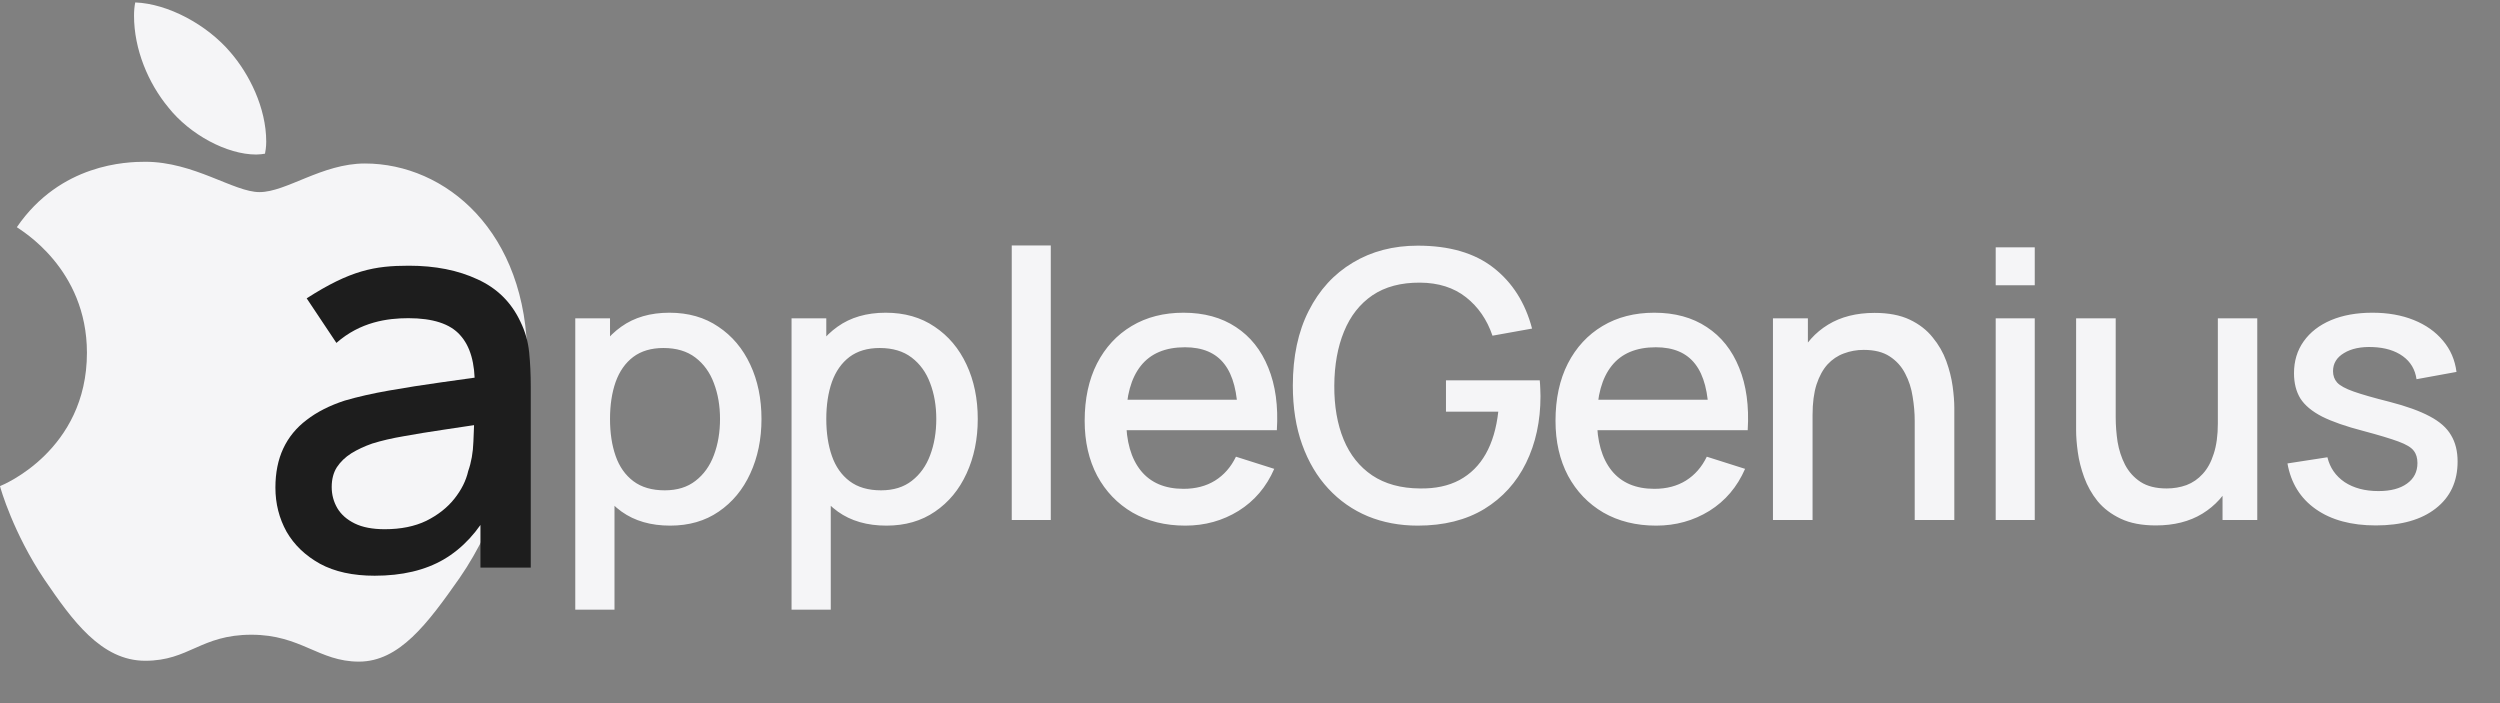 <?xml version="1.0" encoding="UTF-8"?> <svg xmlns="http://www.w3.org/2000/svg" width="128" height="36" viewBox="0 0 128 36" fill="none"><rect x="0" y="0" width="128" height="36" fill="#808080" stroke="none"/><path d="M0.862 11.632C1.055 11.783 4.451 13.731 4.451 18.061C4.451 23.07 0.129 24.843 1.90735e-06 24.887C0.02 24.994 0.687 27.313 2.278 29.676C3.698 31.755 5.18 33.831 7.436 33.831C9.691 33.831 10.271 32.498 12.875 32.498C15.412 32.498 16.314 33.875 18.377 33.875C20.44 33.875 21.879 31.951 23.534 29.588C25.451 26.814 27 22.503 27 18.413C27 11.851 22.808 8.371 18.682 8.371C16.49 8.371 14.662 9.836 13.286 9.836C11.976 9.836 9.933 8.283 7.439 8.283C6.494 8.283 3.098 8.371 0.862 11.632ZM8.623 5.505C7.592 4.26 6.862 2.532 6.862 0.803C6.862 0.564 6.882 0.321 6.925 0.125C8.603 0.189 10.6 1.262 11.804 2.684C12.749 3.777 13.631 5.505 13.631 7.257C13.631 7.52 13.588 7.784 13.568 7.868C13.462 7.888 13.289 7.912 13.117 7.912C11.611 7.912 9.717 6.886 8.623 5.505Z" fill="#F5F5F7"></path><path d="M34.312 26.912C33.324 26.912 32.495 26.673 31.826 26.195C31.156 25.71 30.649 25.057 30.305 24.234C29.961 23.412 29.789 22.484 29.789 21.452C29.789 20.419 29.958 19.491 30.296 18.669C30.64 17.847 31.144 17.2 31.807 16.728C32.476 16.25 33.298 16.011 34.274 16.011C35.243 16.011 36.078 16.25 36.779 16.728C37.487 17.2 38.032 17.847 38.414 18.669C38.797 19.485 38.988 20.413 38.988 21.452C38.988 22.484 38.797 23.415 38.414 24.244C38.038 25.066 37.499 25.717 36.798 26.195C36.103 26.673 35.275 26.912 34.312 26.912ZM29.454 31.215V16.297H31.233V23.728H31.462V31.215H29.454ZM34.035 25.105C34.672 25.105 35.198 24.942 35.612 24.617C36.033 24.292 36.346 23.855 36.55 23.307C36.76 22.752 36.865 22.134 36.865 21.452C36.865 20.776 36.76 20.164 36.55 19.616C36.346 19.067 36.03 18.631 35.603 18.306C35.176 17.98 34.631 17.818 33.968 17.818C33.343 17.818 32.827 17.971 32.419 18.277C32.017 18.583 31.717 19.01 31.52 19.558C31.328 20.107 31.233 20.738 31.233 21.452C31.233 22.166 31.328 22.797 31.52 23.345C31.711 23.893 32.014 24.324 32.428 24.636C32.843 24.948 33.378 25.105 34.035 25.105ZM45.385 26.912C44.397 26.912 43.568 26.673 42.899 26.195C42.229 25.71 41.723 25.057 41.378 24.234C41.034 23.412 40.862 22.484 40.862 21.452C40.862 20.419 41.031 19.491 41.369 18.669C41.713 17.847 42.217 17.2 42.88 16.728C43.549 16.25 44.371 16.011 45.347 16.011C46.316 16.011 47.151 16.25 47.852 16.728C48.56 17.2 49.105 17.847 49.487 18.669C49.87 19.485 50.061 20.413 50.061 21.452C50.061 22.484 49.87 23.415 49.487 24.244C49.111 25.066 48.573 25.717 47.871 26.195C47.176 26.673 46.348 26.912 45.385 26.912ZM40.527 31.215V16.297H42.306V23.728H42.535V31.215H40.527ZM45.108 25.105C45.745 25.105 46.271 24.942 46.686 24.617C47.106 24.292 47.419 23.855 47.623 23.307C47.833 22.752 47.938 22.134 47.938 21.452C47.938 20.776 47.833 20.164 47.623 19.616C47.419 19.067 47.103 18.631 46.676 18.306C46.249 17.98 45.704 17.818 45.041 17.818C44.416 17.818 43.9 17.971 43.492 18.277C43.09 18.583 42.79 19.01 42.593 19.558C42.402 20.107 42.306 20.738 42.306 21.452C42.306 22.166 42.402 22.797 42.593 23.345C42.784 23.893 43.087 24.324 43.501 24.636C43.916 24.948 44.451 25.105 45.108 25.105ZM51.801 26.625V12.568H53.8V26.625H51.801ZM60.689 26.912C59.663 26.912 58.761 26.689 57.983 26.242C57.212 25.79 56.609 25.162 56.176 24.359C55.749 23.549 55.535 22.612 55.535 21.547C55.535 20.419 55.745 19.44 56.166 18.612C56.593 17.783 57.186 17.142 57.945 16.69C58.703 16.237 59.587 16.011 60.594 16.011C61.646 16.011 62.541 16.256 63.281 16.747C64.02 17.231 64.572 17.923 64.935 18.822C65.305 19.721 65.451 20.789 65.375 22.025H63.376V21.299C63.364 20.1 63.134 19.214 62.688 18.64C62.248 18.067 61.575 17.78 60.67 17.78C59.669 17.78 58.917 18.095 58.413 18.726C57.91 19.358 57.658 20.269 57.658 21.461C57.658 22.596 57.91 23.476 58.413 24.101C58.917 24.719 59.644 25.028 60.594 25.028C61.218 25.028 61.757 24.888 62.21 24.607C62.669 24.32 63.026 23.912 63.281 23.383L65.241 24.005C64.84 24.929 64.231 25.646 63.415 26.156C62.599 26.66 61.69 26.912 60.689 26.912ZM57.008 22.025V20.467H64.38V22.025H57.008ZM72.59 26.912C71.666 26.912 70.815 26.753 70.037 26.434C69.259 26.109 68.584 25.637 68.01 25.018C67.436 24.4 66.99 23.648 66.671 22.762C66.352 21.876 66.193 20.868 66.193 19.74C66.193 18.255 66.464 16.98 67.006 15.915C67.548 14.844 68.3 14.022 69.263 13.448C70.225 12.868 71.334 12.578 72.59 12.578C74.21 12.578 75.5 12.954 76.463 13.706C77.432 14.458 78.092 15.497 78.442 16.823L76.415 17.187C76.135 16.364 75.682 15.708 75.057 15.217C74.433 14.726 73.648 14.477 72.705 14.471C71.73 14.465 70.917 14.681 70.266 15.121C69.623 15.561 69.138 16.18 68.813 16.976C68.488 17.767 68.322 18.688 68.316 19.74C68.309 20.792 68.469 21.713 68.794 22.504C69.119 23.288 69.607 23.9 70.257 24.34C70.914 24.779 71.73 25.003 72.705 25.009C73.489 25.022 74.162 24.878 74.723 24.579C75.29 24.273 75.74 23.826 76.071 23.24C76.403 22.653 76.616 21.933 76.712 21.079H74.034V19.472H78.835C78.847 19.587 78.857 19.74 78.863 19.931C78.87 20.116 78.873 20.234 78.873 20.285C78.873 21.56 78.627 22.698 78.136 23.699C77.646 24.7 76.932 25.487 75.995 26.061C75.057 26.628 73.923 26.912 72.59 26.912ZM84.797 26.912C83.77 26.912 82.868 26.689 82.09 26.242C81.319 25.79 80.717 25.162 80.283 24.359C79.856 23.549 79.642 22.612 79.642 21.547C79.642 20.419 79.853 19.44 80.274 18.612C80.701 17.783 81.294 17.142 82.052 16.69C82.811 16.237 83.694 16.011 84.701 16.011C85.753 16.011 86.649 16.256 87.388 16.747C88.128 17.231 88.679 17.923 89.042 18.822C89.412 19.721 89.559 20.789 89.482 22.025H87.484V21.299C87.471 20.1 87.241 19.214 86.795 18.64C86.355 18.067 85.683 17.78 84.778 17.78C83.777 17.78 83.024 18.095 82.521 18.726C82.017 19.358 81.765 20.269 81.765 21.461C81.765 22.596 82.017 23.476 82.521 24.101C83.024 24.719 83.751 25.028 84.701 25.028C85.326 25.028 85.864 24.888 86.317 24.607C86.776 24.32 87.133 23.912 87.388 23.383L89.348 24.005C88.947 24.929 88.338 25.646 87.522 26.156C86.706 26.66 85.797 26.912 84.797 26.912ZM81.115 22.025V20.467H88.488V22.025H81.115ZM98.033 26.625V21.547C98.033 21.146 97.998 20.735 97.928 20.314C97.865 19.887 97.737 19.491 97.546 19.128C97.361 18.765 97.096 18.471 96.752 18.248C96.414 18.025 95.971 17.914 95.423 17.914C95.066 17.914 94.728 17.974 94.409 18.095C94.091 18.21 93.81 18.398 93.568 18.659C93.332 18.921 93.144 19.265 93.004 19.692C92.87 20.119 92.803 20.639 92.803 21.251L91.56 20.782C91.56 19.845 91.735 19.02 92.085 18.306C92.436 17.585 92.94 17.024 93.596 16.623C94.253 16.221 95.047 16.02 95.978 16.02C96.692 16.02 97.291 16.135 97.775 16.364C98.26 16.594 98.652 16.897 98.951 17.273C99.257 17.643 99.49 18.047 99.65 18.487C99.809 18.927 99.917 19.358 99.975 19.778C100.032 20.199 100.061 20.569 100.061 20.887V26.625H98.033ZM90.775 26.625V16.297H92.564V19.281H92.803V26.625H90.775ZM102.18 14.605V12.664H104.179V14.605H102.18ZM102.18 26.625V16.297H104.179V26.625H102.18ZM110.38 26.902C109.666 26.902 109.066 26.788 108.582 26.558C108.097 26.329 107.702 26.029 107.396 25.659C107.097 25.283 106.867 24.875 106.708 24.435C106.548 23.995 106.44 23.565 106.383 23.144C106.325 22.724 106.297 22.354 106.297 22.035V16.297H108.324V21.375C108.324 21.777 108.356 22.191 108.419 22.618C108.49 23.039 108.617 23.431 108.802 23.794C108.993 24.158 109.258 24.451 109.596 24.674C109.94 24.897 110.386 25.009 110.934 25.009C111.291 25.009 111.629 24.952 111.948 24.837C112.267 24.716 112.544 24.524 112.78 24.263C113.022 24.002 113.21 23.657 113.344 23.23C113.484 22.803 113.554 22.284 113.554 21.672L114.798 22.14C114.798 23.077 114.622 23.906 114.272 24.626C113.921 25.34 113.417 25.898 112.761 26.3C112.104 26.701 111.31 26.902 110.38 26.902ZM113.794 26.625V23.642H113.554V16.297H115.572V26.625H113.794ZM121.641 26.902C120.385 26.902 119.362 26.625 118.571 26.07C117.781 25.516 117.296 24.735 117.118 23.728L119.164 23.412C119.292 23.948 119.585 24.371 120.044 24.684C120.509 24.99 121.086 25.143 121.775 25.143C122.4 25.143 122.887 25.015 123.238 24.76C123.595 24.505 123.773 24.155 123.773 23.708C123.773 23.447 123.71 23.237 123.582 23.077C123.461 22.912 123.203 22.755 122.808 22.609C122.412 22.462 121.81 22.28 121 22.064C120.114 21.834 119.41 21.589 118.887 21.327C118.371 21.06 118.001 20.75 117.778 20.4C117.561 20.043 117.453 19.613 117.453 19.109C117.453 18.484 117.618 17.939 117.95 17.474C118.281 17.008 118.747 16.648 119.346 16.393C119.952 16.138 120.659 16.011 121.469 16.011C122.259 16.011 122.964 16.135 123.582 16.384C124.201 16.632 124.701 16.986 125.083 17.445C125.466 17.898 125.695 18.43 125.772 19.042L123.726 19.415C123.655 18.918 123.423 18.526 123.028 18.239C122.632 17.952 122.119 17.796 121.488 17.77C120.882 17.745 120.391 17.847 120.015 18.076C119.639 18.299 119.451 18.608 119.451 19.004C119.451 19.233 119.521 19.428 119.662 19.587C119.808 19.746 120.089 19.899 120.503 20.046C120.917 20.193 121.529 20.368 122.339 20.572C123.206 20.795 123.895 21.044 124.405 21.318C124.915 21.586 125.278 21.907 125.495 22.284C125.718 22.653 125.829 23.103 125.829 23.632C125.829 24.652 125.456 25.452 124.711 26.032C123.971 26.612 122.948 26.902 121.641 26.902Z" fill="#F5F5F7"></path><path d="M19.183 29.477C18.069 29.477 17.136 29.273 16.384 28.865C15.632 28.447 15.061 27.899 14.671 27.222C14.291 26.535 14.101 25.783 14.101 24.966C14.101 24.205 14.235 23.536 14.504 22.961C14.774 22.385 15.173 21.898 15.702 21.499C16.231 21.09 16.881 20.761 17.651 20.51C18.32 20.315 19.076 20.143 19.921 19.995C20.766 19.846 21.652 19.707 22.581 19.577C23.518 19.447 24.446 19.317 25.365 19.187L24.307 19.772C24.326 18.593 24.075 17.721 23.555 17.154C23.045 16.579 22.163 16.291 20.91 16.291C19.843 16.291 18.45 16.477 17.224 17.557L15.702 15.275C17.945 13.835 19.183 13.604 20.937 13.604C22.284 13.604 23.453 13.836 24.446 14.3C25.449 14.755 26.182 15.479 26.646 16.472C26.888 16.964 27.036 17.484 27.092 18.032C27.148 18.579 27.175 19.169 27.175 19.8V29.06H24.599V25.62L25.101 26.066C24.479 27.217 23.685 28.076 22.72 28.642C21.764 29.199 20.585 29.477 19.183 29.477ZM19.698 27.096C20.524 27.096 21.235 26.952 21.829 26.665C22.423 26.368 22.901 25.992 23.263 25.537C23.625 25.082 23.862 24.608 23.973 24.116C24.131 23.671 24.219 23.17 24.238 22.613C24.265 22.056 24.279 21.61 24.279 21.276L25.226 21.624C24.307 21.763 23.472 21.889 22.72 22C21.968 22.111 21.285 22.223 20.673 22.334C20.07 22.436 19.531 22.562 19.058 22.71C18.659 22.849 18.301 23.017 17.985 23.211C17.679 23.406 17.433 23.643 17.247 23.922C17.071 24.2 16.983 24.539 16.983 24.938C16.983 25.328 17.08 25.69 17.275 26.024C17.47 26.349 17.767 26.609 18.166 26.804C18.566 26.999 19.076 27.096 19.698 27.096Z" fill="#1D1D1D"></path></svg> 